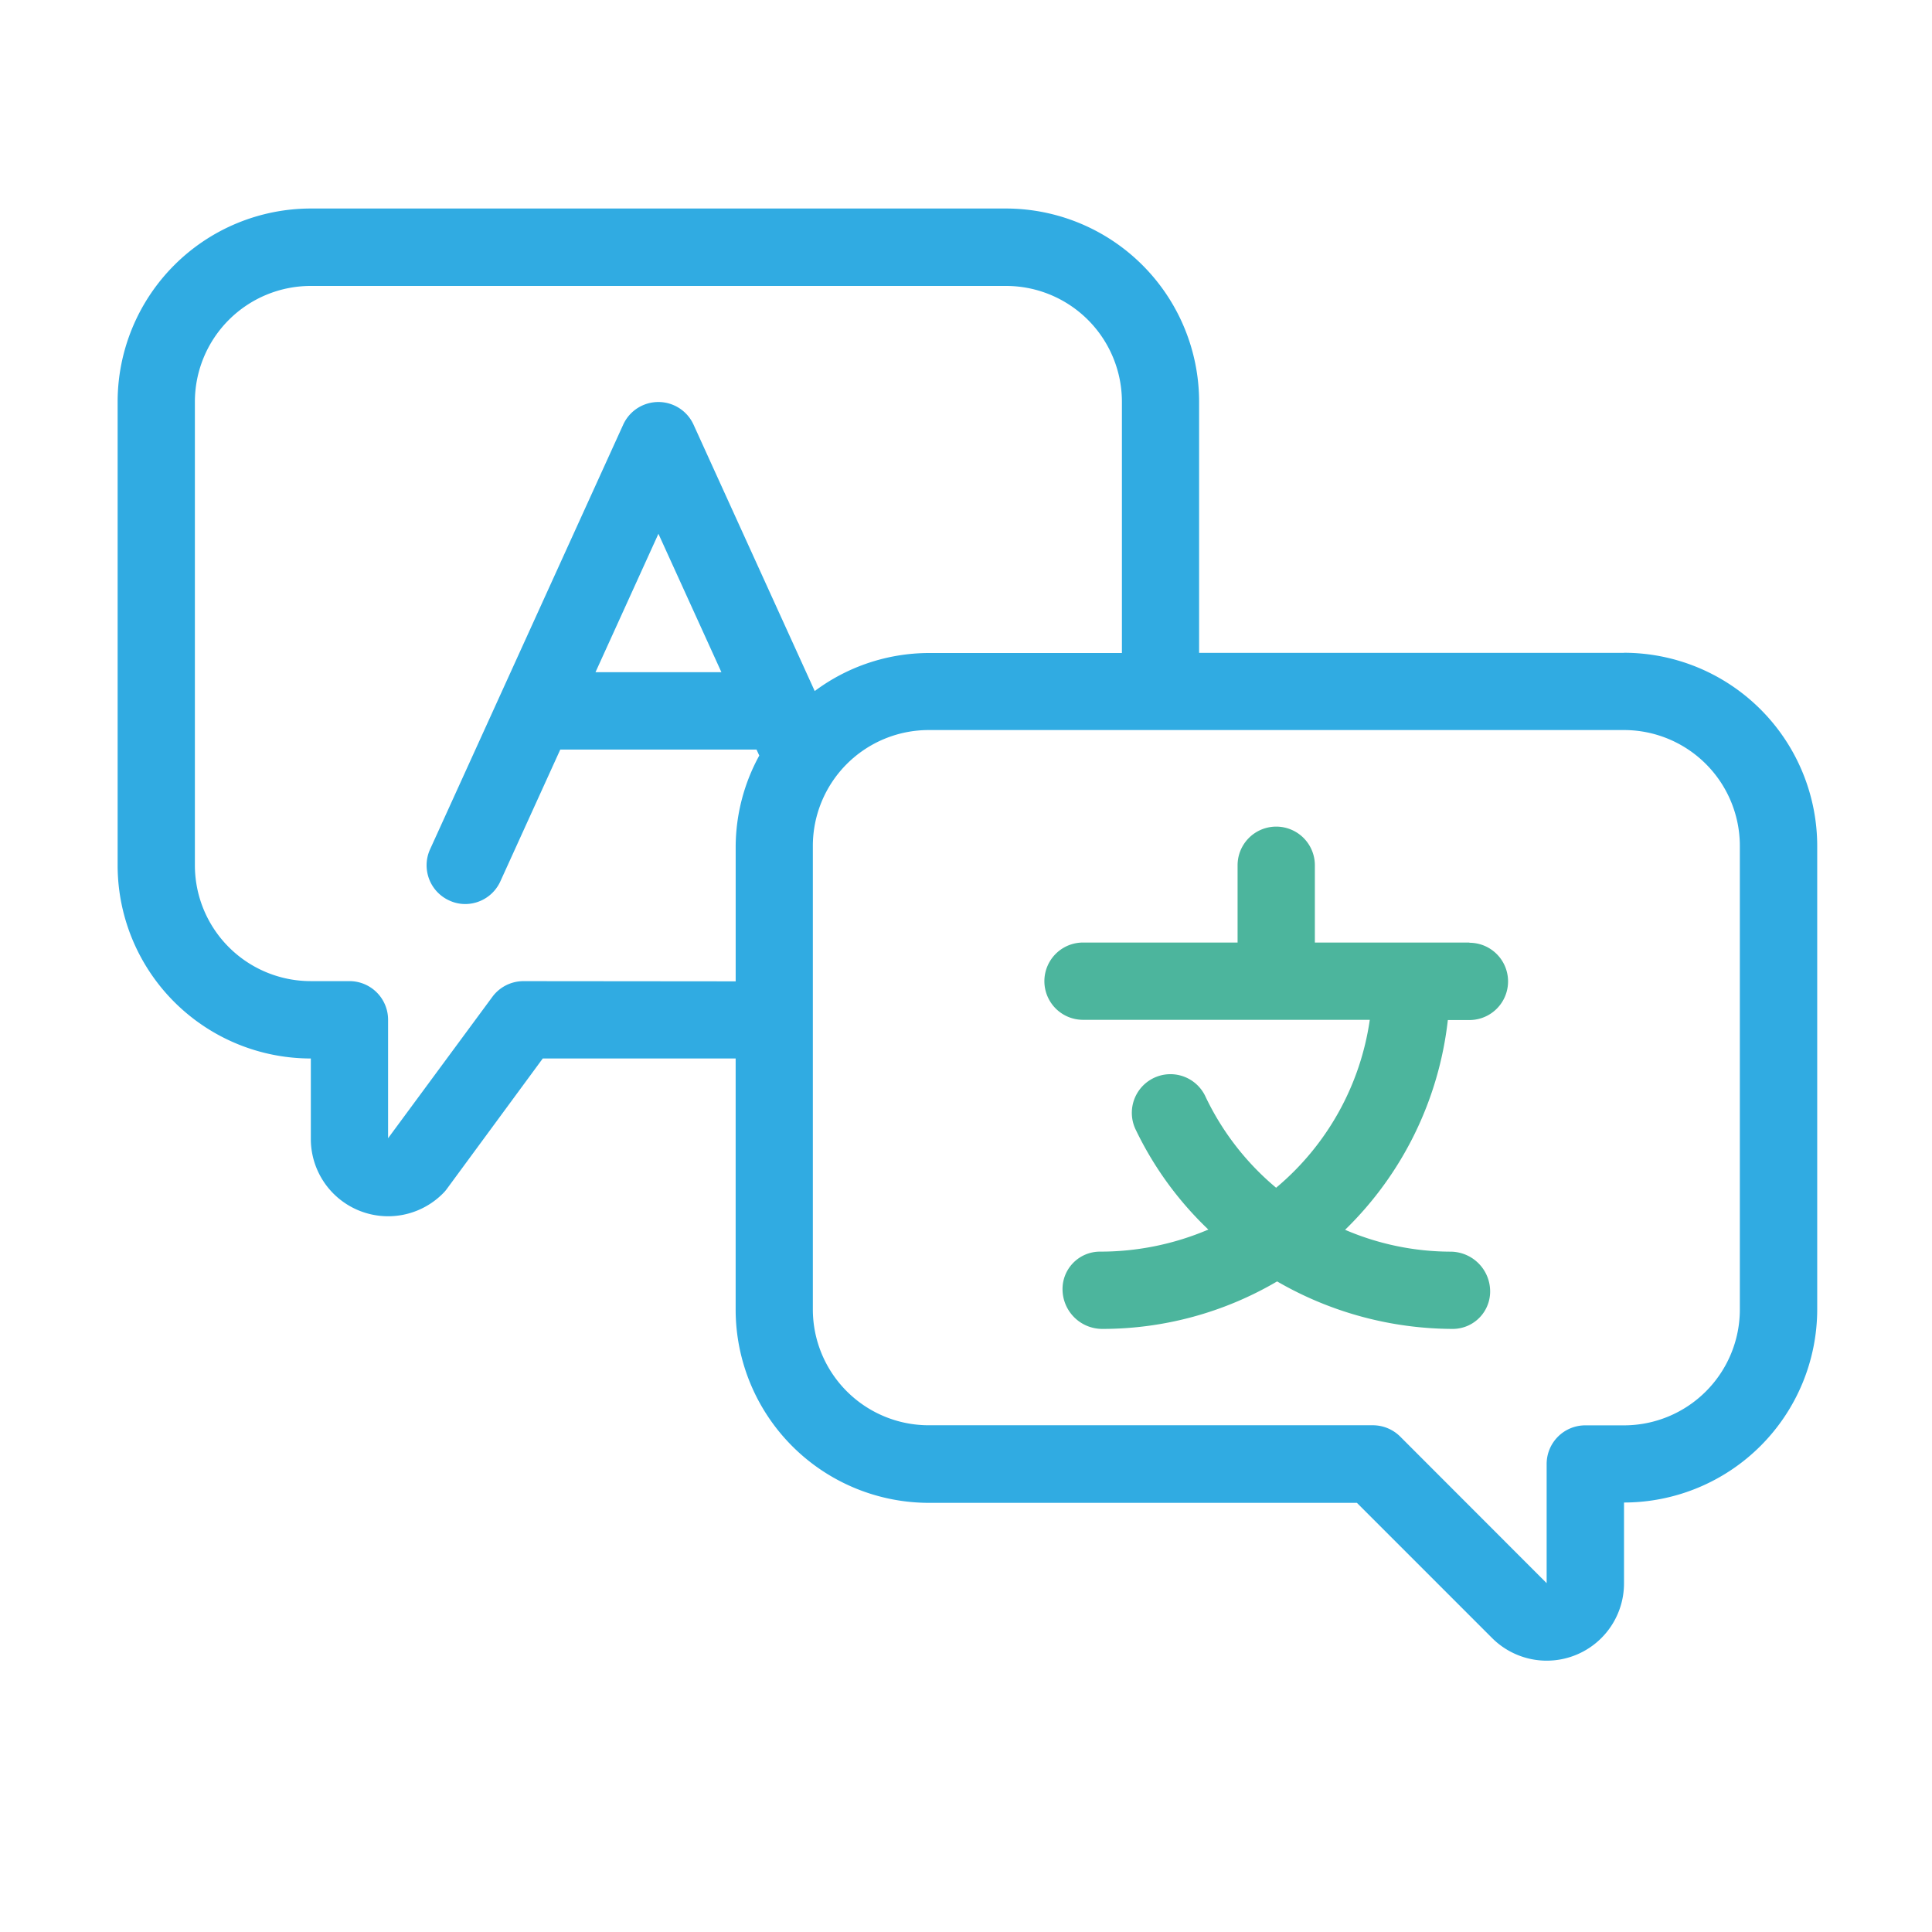 <svg xmlns="http://www.w3.org/2000/svg" viewBox="0 0 700 700"><defs><style>.cls-1{fill:none;}.cls-2{fill:#30abe2;}.cls-3{fill:#4cb59d;}</style></defs><g id="Layer_2" data-name="Layer 2"><g id="Isolation_Mode" data-name="Isolation Mode"><rect class="cls-1" width="700" height="700"/><path class="cls-2" d="M588.38,236.55H434.46v-91a70.06,70.06,0,0,0-70-70H112.62a70.06,70.06,0,0,0-70,70V313.51a70,70,0,0,0,70,70v29.25a28,28,0,0,0,47.82,19.69,13.26,13.26,0,0,0,1.4-1.6l34.81-47.34h69.89v91a70.06,70.06,0,0,0,70,70H491.63l49,49a28,28,0,0,0,47.78-19.78V544.39a70.06,70.06,0,0,0,70-70V306.51a70.06,70.06,0,0,0-70-70ZM189.58,355.49a14,14,0,0,0-11.19,5.69L140.61,412.4V369.48a14,14,0,0,0-14-14h-14a42,42,0,0,1-42-42V145.6a42,42,0,0,1,42-42H364.49a42,42,0,0,1,42,42v91h-70a69.39,69.39,0,0,0-41.3,13.78l-43.92-96.55a14,14,0,0,0-25.46,0l-70,153.92a14,14,0,0,0-1.24,5.33,14.18,14.18,0,0,0,.9,5.39,14,14,0,0,0,7.34,7.81,13.69,13.69,0,0,0,5.74,1.27,14,14,0,0,0,12.73-8.2l21.72-47.77H274.1l1,2.17a69.24,69.24,0,0,0-8.55,32.81v49Zm71.8-111.94H215.76l22.8-50.15Zm369,230.88a42,42,0,0,1-42,42h-14a14,14,0,0,0-14,14v43.18L507.32,520.5a14.08,14.08,0,0,0-9.9-4.1H336.51a42,42,0,0,1-42-42V306.51a42,42,0,0,1,42-42H588.38a42,42,0,0,1,42,42Z"/><path class="cls-3" d="M532.4,341.5h-56v-28a14,14,0,0,0-28,0v28h-56a14,14,0,1,0,0,28H496.3a97.36,97.36,0,0,1-33.94,60.84,97.54,97.54,0,0,1-25.51-32.85,14,14,0,0,0-13.41-8.28,14,14,0,0,0-11.86,20.28,124,124,0,0,0,26.23,36,99.7,99.7,0,0,1-39.33,8,13.56,13.56,0,0,0-13.5,14,14.41,14.41,0,0,0,14.49,14,125,125,0,0,0,63.25-17.21,127.62,127.62,0,0,0,63.68,17.21,13.62,13.62,0,0,0,5.27-1.09,13.55,13.55,0,0,0,8.23-12.9,14.41,14.41,0,0,0-14.49-14,97.29,97.29,0,0,1-38.06-7.92,125.54,125.54,0,0,0,37.23-76h7.82a14,14,0,1,0,0-28Z"/></g></g></svg>